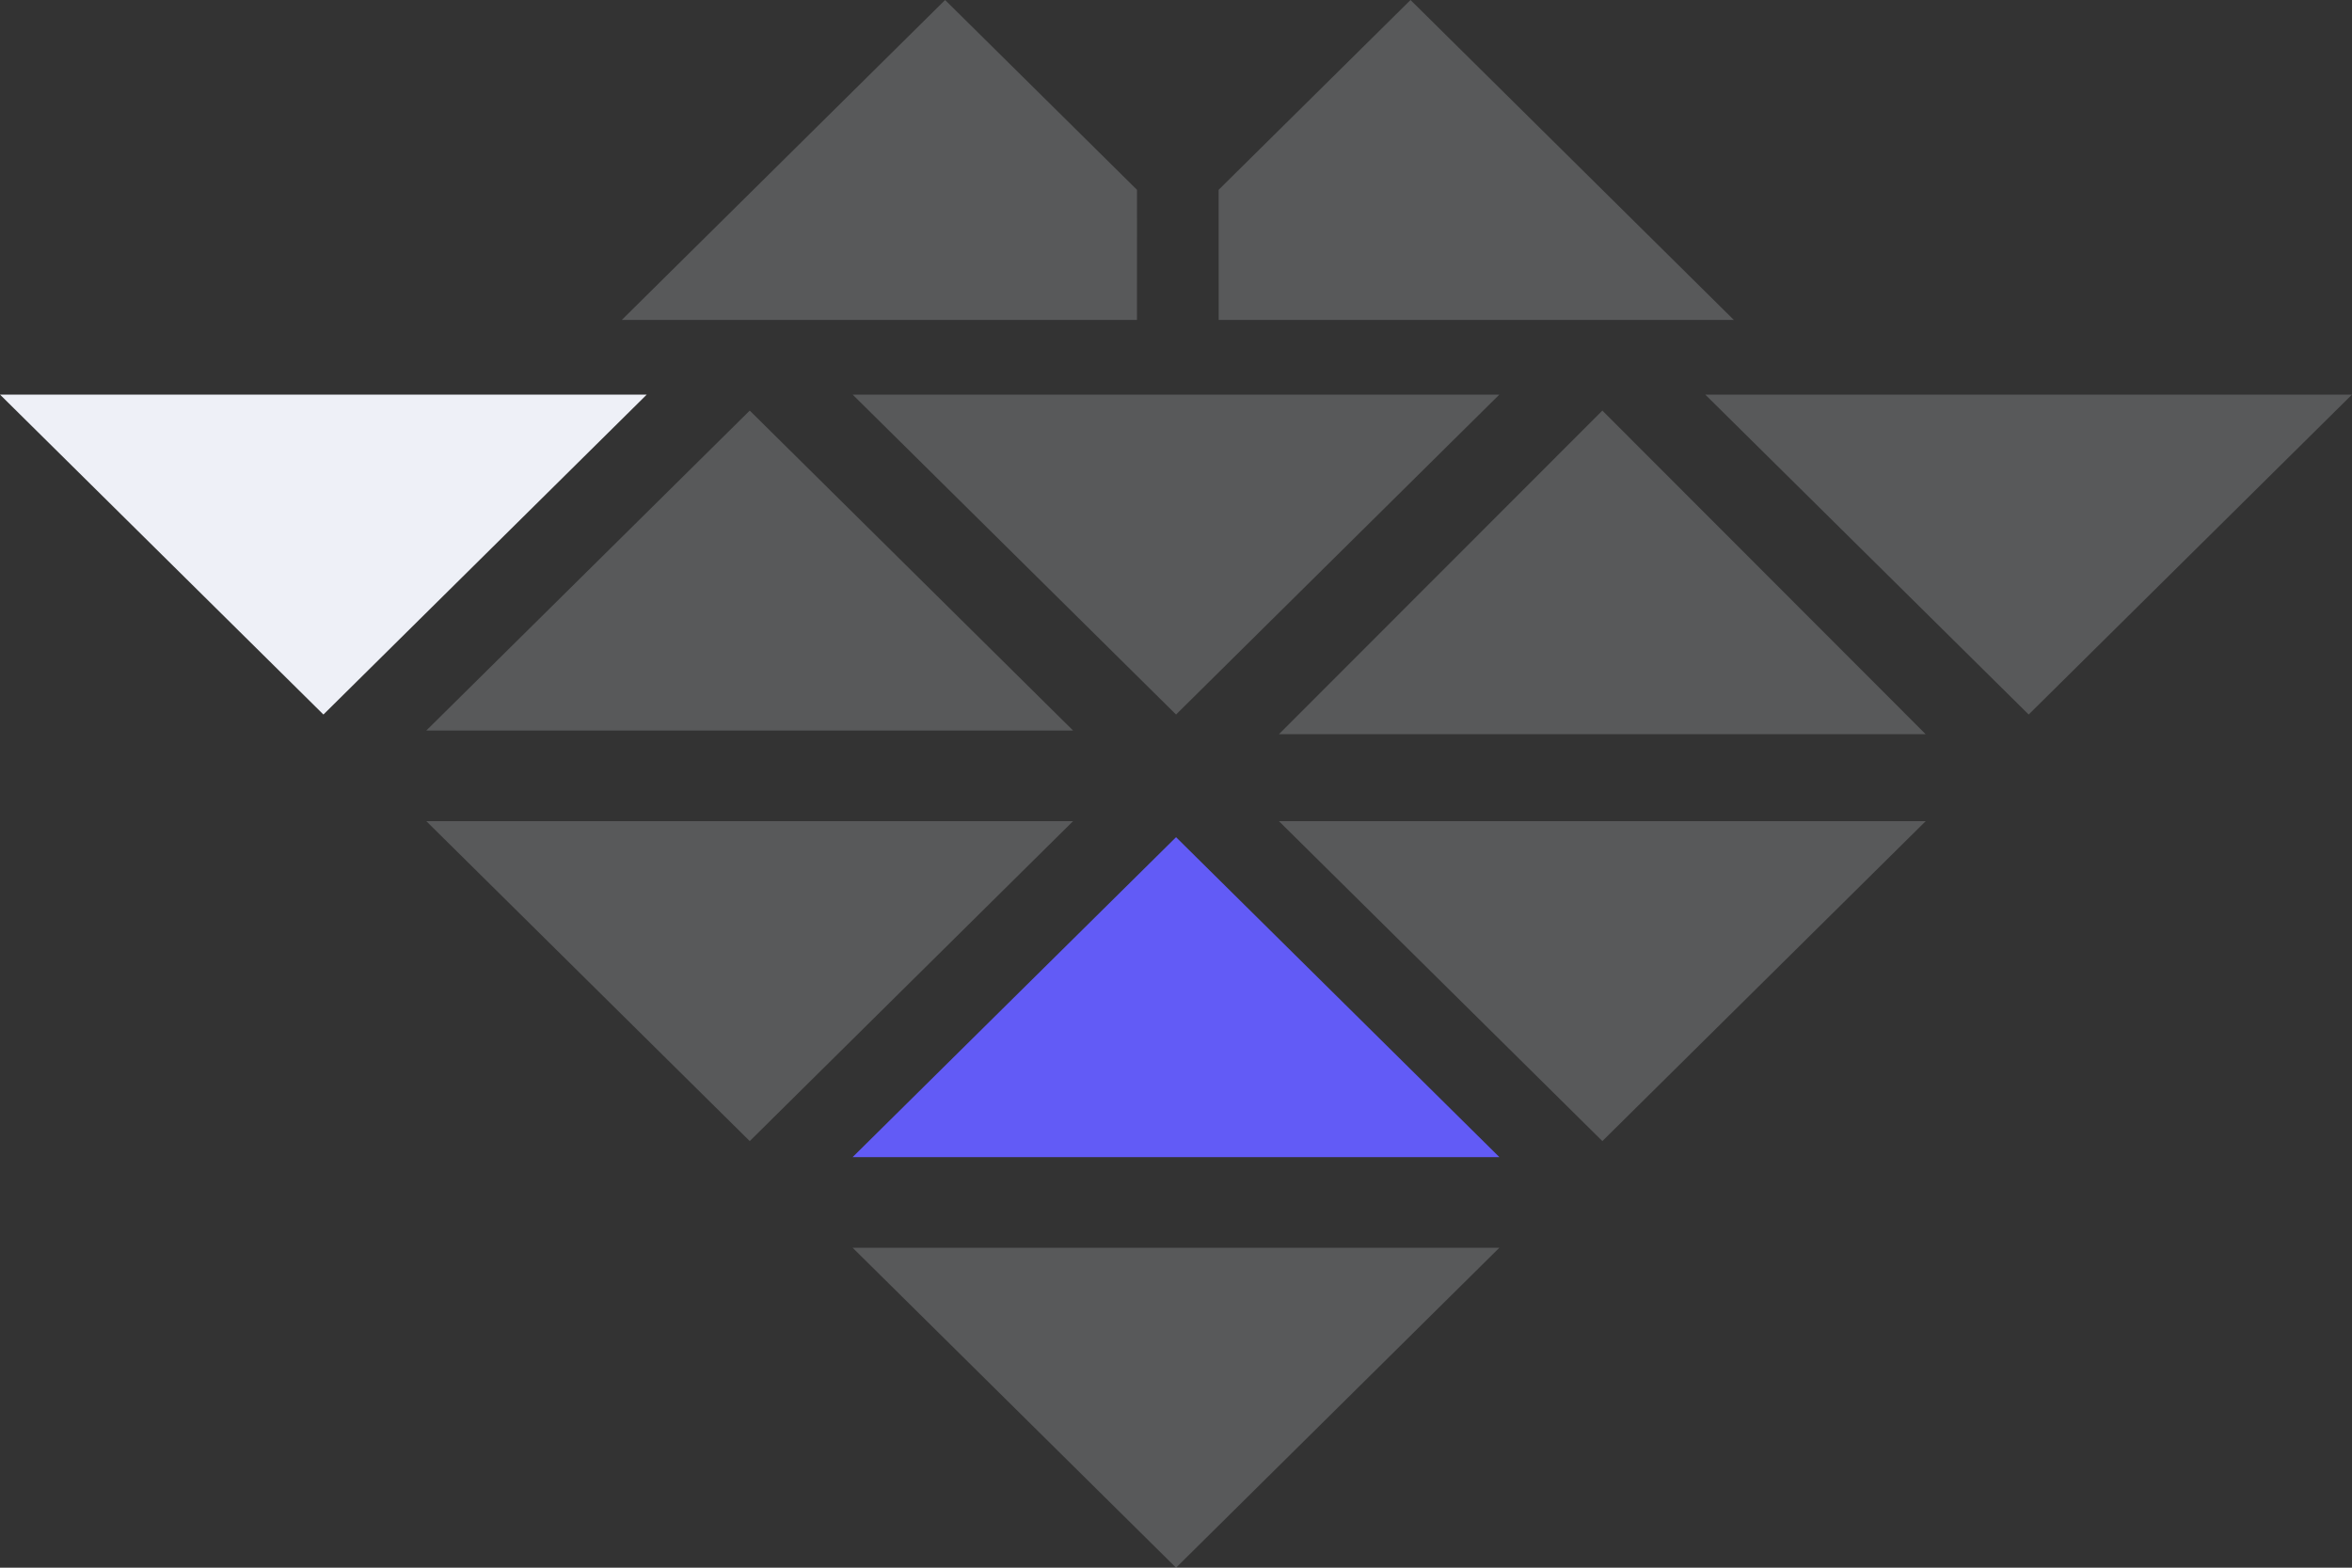 <svg xmlns="http://www.w3.org/2000/svg" height="60" width="90" fill-rule="evenodd" xmlns:v="https://vecta.io/nano"><rect width="100%" height="100%" fill="#333333" stroke="none"/><g fill="#eef0f7"><path d="M24.748 15.102L12.376 27.347 0 15.102z"/><path d="M57.374 15.102L45.002 27.347 32.626 15.102zM41.061 31.429L28.689 43.673 16.313 31.429zm16.313 16.326L45.002 60 32.626 47.755zm16.313-16.326L61.315 43.673 48.939 31.429zm-32.626-3.47L28.689 15.714 16.313 27.959z" fill-opacity=".4" opacity=".5"/></g><path d="M57.374 44.286L45.002 32.041 32.626 44.286z" fill="#625bf6"/><path d="M73.687 28.1L61.315 15.714 48.939 28.1zm-7.341-15.855L53.974 0l-7.343 7.265.002 4.98zm-42.553 0L36.165 0l7.343 7.265-.002 4.98zM90 15.102L77.628 27.347 65.252 15.102z" fill-opacity=".4" opacity=".5" fill="#eef0f7"/></svg>